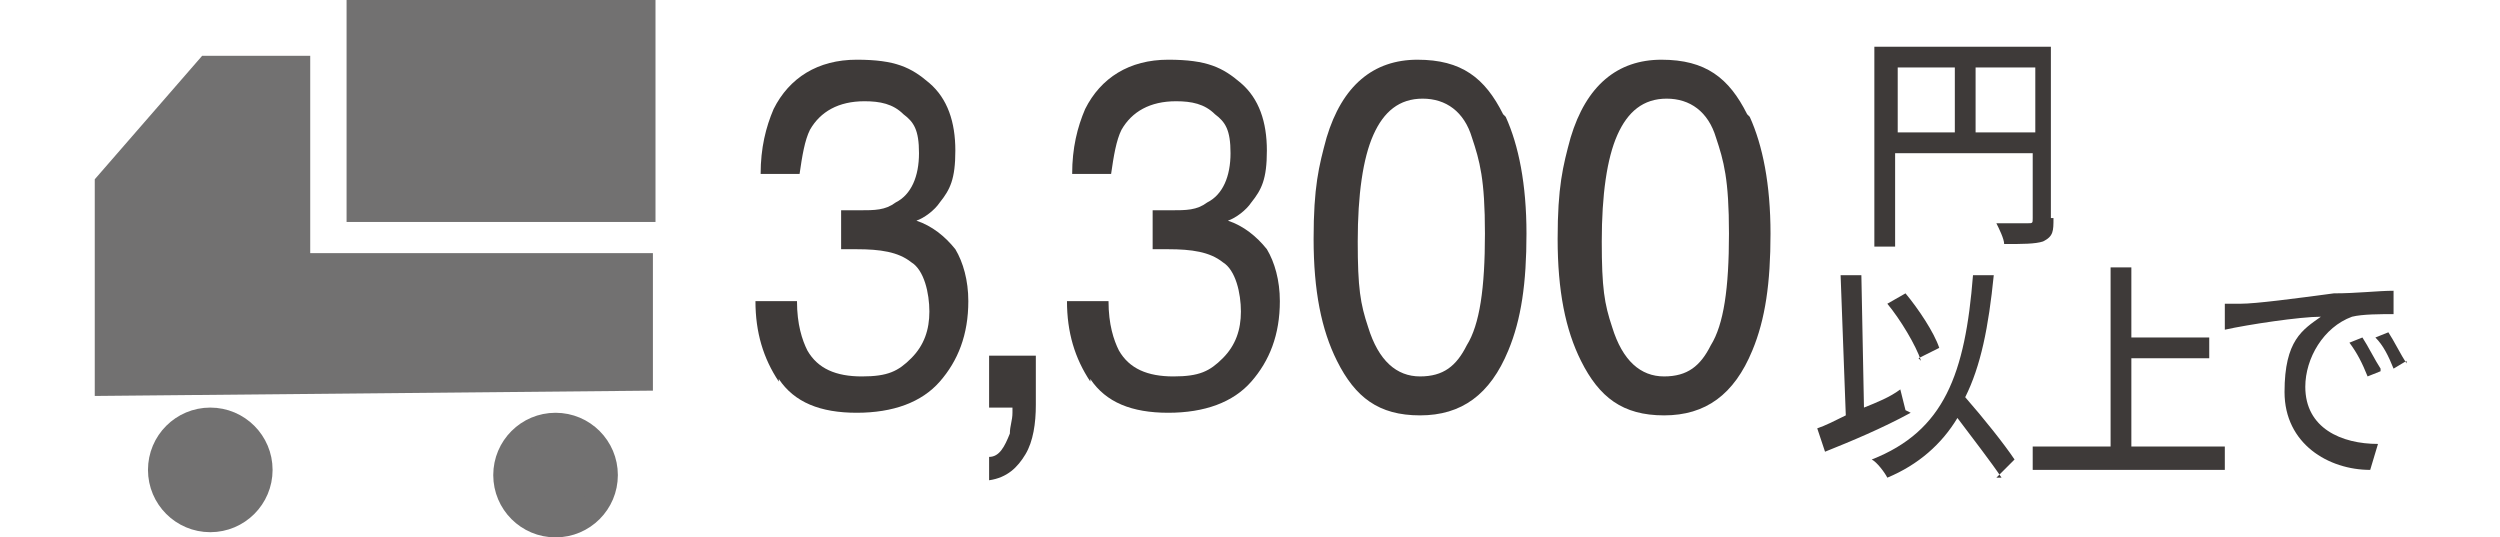 <?xml version="1.0" encoding="UTF-8"?>
<svg id="_レイヤー_1" xmlns="http://www.w3.org/2000/svg" version="1.1" viewBox="0 0 96.3 20.7">
  <!-- Generator: Adobe Illustrator 29.3.1, SVG Export Plug-In . SVG Version: 2.1.0 Build 151)  -->
  <defs>
    <style>
      .st0, .st1 {
        fill: #727171;
        stroke: #727171;
        stroke-miterlimit: 10;
      }

      .st1 {
        stroke-width: .5px;
      }

      .st2 {
        fill: #3e3a39;
      }
    </style>
  </defs>
  <polygon class="st1" points="11.7 2.4 7.9 2.4 3.9 7 3.9 15 24.9 14.8 24.9 10 11.7 10 11.7 2.4"/>
  <rect class="st1" x="13.6" y=".2" width="11.4" height="8.1"/>
  <circle class="st0" cx="8.1" cy="18.1" r="1.9"/>
  <circle class="st0" cx="21.4" cy="18.3" r="1.9"/>
  <path class="st2" d="M79.1,8.4c0,.5,0,.7-.4.9-.3.1-.8.1-1.5.1,0-.2-.2-.6-.3-.8.5,0,1.1,0,1.2,0,.2,0,.2,0,.2-.2v-2.5h-5.3v3.6h-.8V1.8h6.8v6.6ZM73.1,5.1h2.2v-2.5h-2.2v2.5ZM78.4,5.1v-2.5h-2.3v2.5h2.3Z"/>
  <path class="st2" d="M73.6,15.9c-1.1.6-2.3,1.1-3.3,1.5l-.3-.9c.3-.1.7-.3,1.1-.5l-.2-5.4h.8s.1,5.1.1,5.1c.5-.2,1-.4,1.4-.7,0,0,.2.8.2.8ZM77.1,18.4c-.4-.6-1.1-1.5-1.7-2.3-.6,1-1.5,1.8-2.7,2.3-.1-.2-.4-.6-.6-.7,2.8-1.1,3.6-3.3,3.9-7.1h.8c-.2,2-.5,3.5-1.1,4.7.7.8,1.5,1.8,1.9,2.4l-.7.7h0ZM74,13.9c-.2-.6-.8-1.6-1.3-2.2l.7-.4c.5.6,1.1,1.5,1.3,2.1l-.8.4h0Z"/>
  <path class="st2" d="M85.7,17.2v.9h-7.4v-.9h3v-6.9h.8v2.7h3v.8h-3v3.4h3.6Z"/>
  <path class="st2" d="M86.3,11.7c.6,0,2.1-.2,3.6-.4.9,0,1.7-.1,2.3-.1v.9c-.5,0-1.2,0-1.6.1-1.1.4-1.8,1.6-1.8,2.7,0,1.6,1.4,2.2,2.8,2.2l-.3,1c-1.6,0-3.3-1-3.3-3s.7-2.4,1.4-2.9c-.8,0-2.8.3-3.7.5v-1c.2,0,.5,0,.7,0ZM91.7,14.3l-.5.2c-.2-.5-.4-.9-.7-1.3l.5-.2c.2.3.5.9.7,1.2h0ZM92.7,13.9l-.5.3c-.2-.5-.4-.9-.7-1.2l.5-.2c.2.3.5.9.7,1.2,0,0,0,0,0,0Z"/>
  <g>
    <path class="st2" d="M30,14.7c-.6-.9-.9-1.9-.9-3.1h1.6c0,.9.2,1.5.4,1.9.4.7,1.1,1,2.1,1s1.4-.2,1.9-.7c.5-.5.7-1.1.7-1.8s-.2-1.6-.7-1.9c-.5-.4-1.2-.5-2.1-.5s-.2,0-.3,0c-.1,0-.2,0-.3,0v-1.5c.2,0,.3,0,.4,0,.1,0,.2,0,.3,0,.6,0,1,0,1.4-.3.6-.3.9-1,.9-1.9s-.2-1.2-.6-1.5c-.4-.4-.9-.5-1.5-.5-1,0-1.7.4-2.1,1.1-.2.4-.3,1-.4,1.7h-1.5c0-1,.2-1.8.5-2.5.6-1.2,1.7-1.9,3.2-1.9s2.1.3,2.8.9c.7.6,1,1.5,1,2.6s-.2,1.5-.6,2c-.2.3-.6.6-.9.7.6.2,1.1.6,1.5,1.1.3.5.5,1.2.5,2,0,1.3-.4,2.3-1.1,3.1s-1.8,1.2-3.2,1.2-2.4-.4-3-1.3Z"/>
    <path class="st2" d="M38.1,17.6c.4,0,.6-.4.8-.9,0-.3.1-.5.1-.8s0,0,0-.1,0,0,0-.1h-.9v-2h1.8v1.9c0,.7-.1,1.4-.4,1.9s-.7.9-1.4,1v-.9Z"/>
    <path class="st2" d="M42,14.7c-.6-.9-.9-1.9-.9-3.1h1.6c0,.9.2,1.5.4,1.9.4.7,1.1,1,2.1,1s1.4-.2,1.9-.7c.5-.5.7-1.1.7-1.8s-.2-1.6-.7-1.9c-.5-.4-1.2-.5-2.1-.5s-.2,0-.3,0c-.1,0-.2,0-.3,0v-1.5c.2,0,.3,0,.4,0,.1,0,.2,0,.3,0,.6,0,1,0,1.4-.3.6-.3.9-1,.9-1.9s-.2-1.2-.6-1.5c-.4-.4-.9-.5-1.5-.5-1,0-1.7.4-2.1,1.1-.2.4-.3,1-.4,1.7h-1.5c0-1,.2-1.8.5-2.5.6-1.2,1.7-1.9,3.2-1.9s2.1.3,2.8.9c.7.6,1,1.5,1,2.6s-.2,1.5-.6,2c-.2.3-.6.6-.9.7.6.2,1.1.6,1.5,1.1.3.5.5,1.2.5,2,0,1.3-.4,2.3-1.1,3.1s-1.8,1.2-3.2,1.2-2.4-.4-3-1.3Z"/>
    <path class="st2" d="M58,4.5c.5,1.1.8,2.6.8,4.5s-.2,3.3-.7,4.5c-.7,1.7-1.8,2.5-3.4,2.5s-2.5-.7-3.2-2.1c-.6-1.2-.9-2.7-.9-4.7s.2-2.8.5-3.9c.6-2,1.8-3,3.5-3s2.6.7,3.3,2.1ZM56.5,13.3c.5-.8.7-2.2.7-4.3s-.2-2.8-.5-3.7c-.3-1-1-1.5-1.9-1.5s-1.5.5-1.9,1.4c-.4.9-.6,2.3-.6,4.1s.1,2.4.4,3.3c.4,1.3,1.1,1.9,2,1.9s1.4-.4,1.8-1.2Z"/>
    <path class="st2" d="M67.4,4.5c.5,1.1.8,2.6.8,4.5s-.2,3.3-.7,4.5c-.7,1.7-1.8,2.5-3.4,2.5s-2.5-.7-3.2-2.1c-.6-1.2-.9-2.7-.9-4.7s.2-2.8.5-3.9c.6-2,1.8-3,3.5-3s2.6.7,3.3,2.1ZM65.9,13.3c.5-.8.7-2.2.7-4.3s-.2-2.8-.5-3.7c-.3-1-1-1.5-1.9-1.5s-1.5.5-1.9,1.4c-.4.9-.6,2.3-.6,4.1s.1,2.4.4,3.3c.4,1.3,1.1,1.9,2,1.9s1.4-.4,1.8-1.2Z"/>
  </g>
</svg>